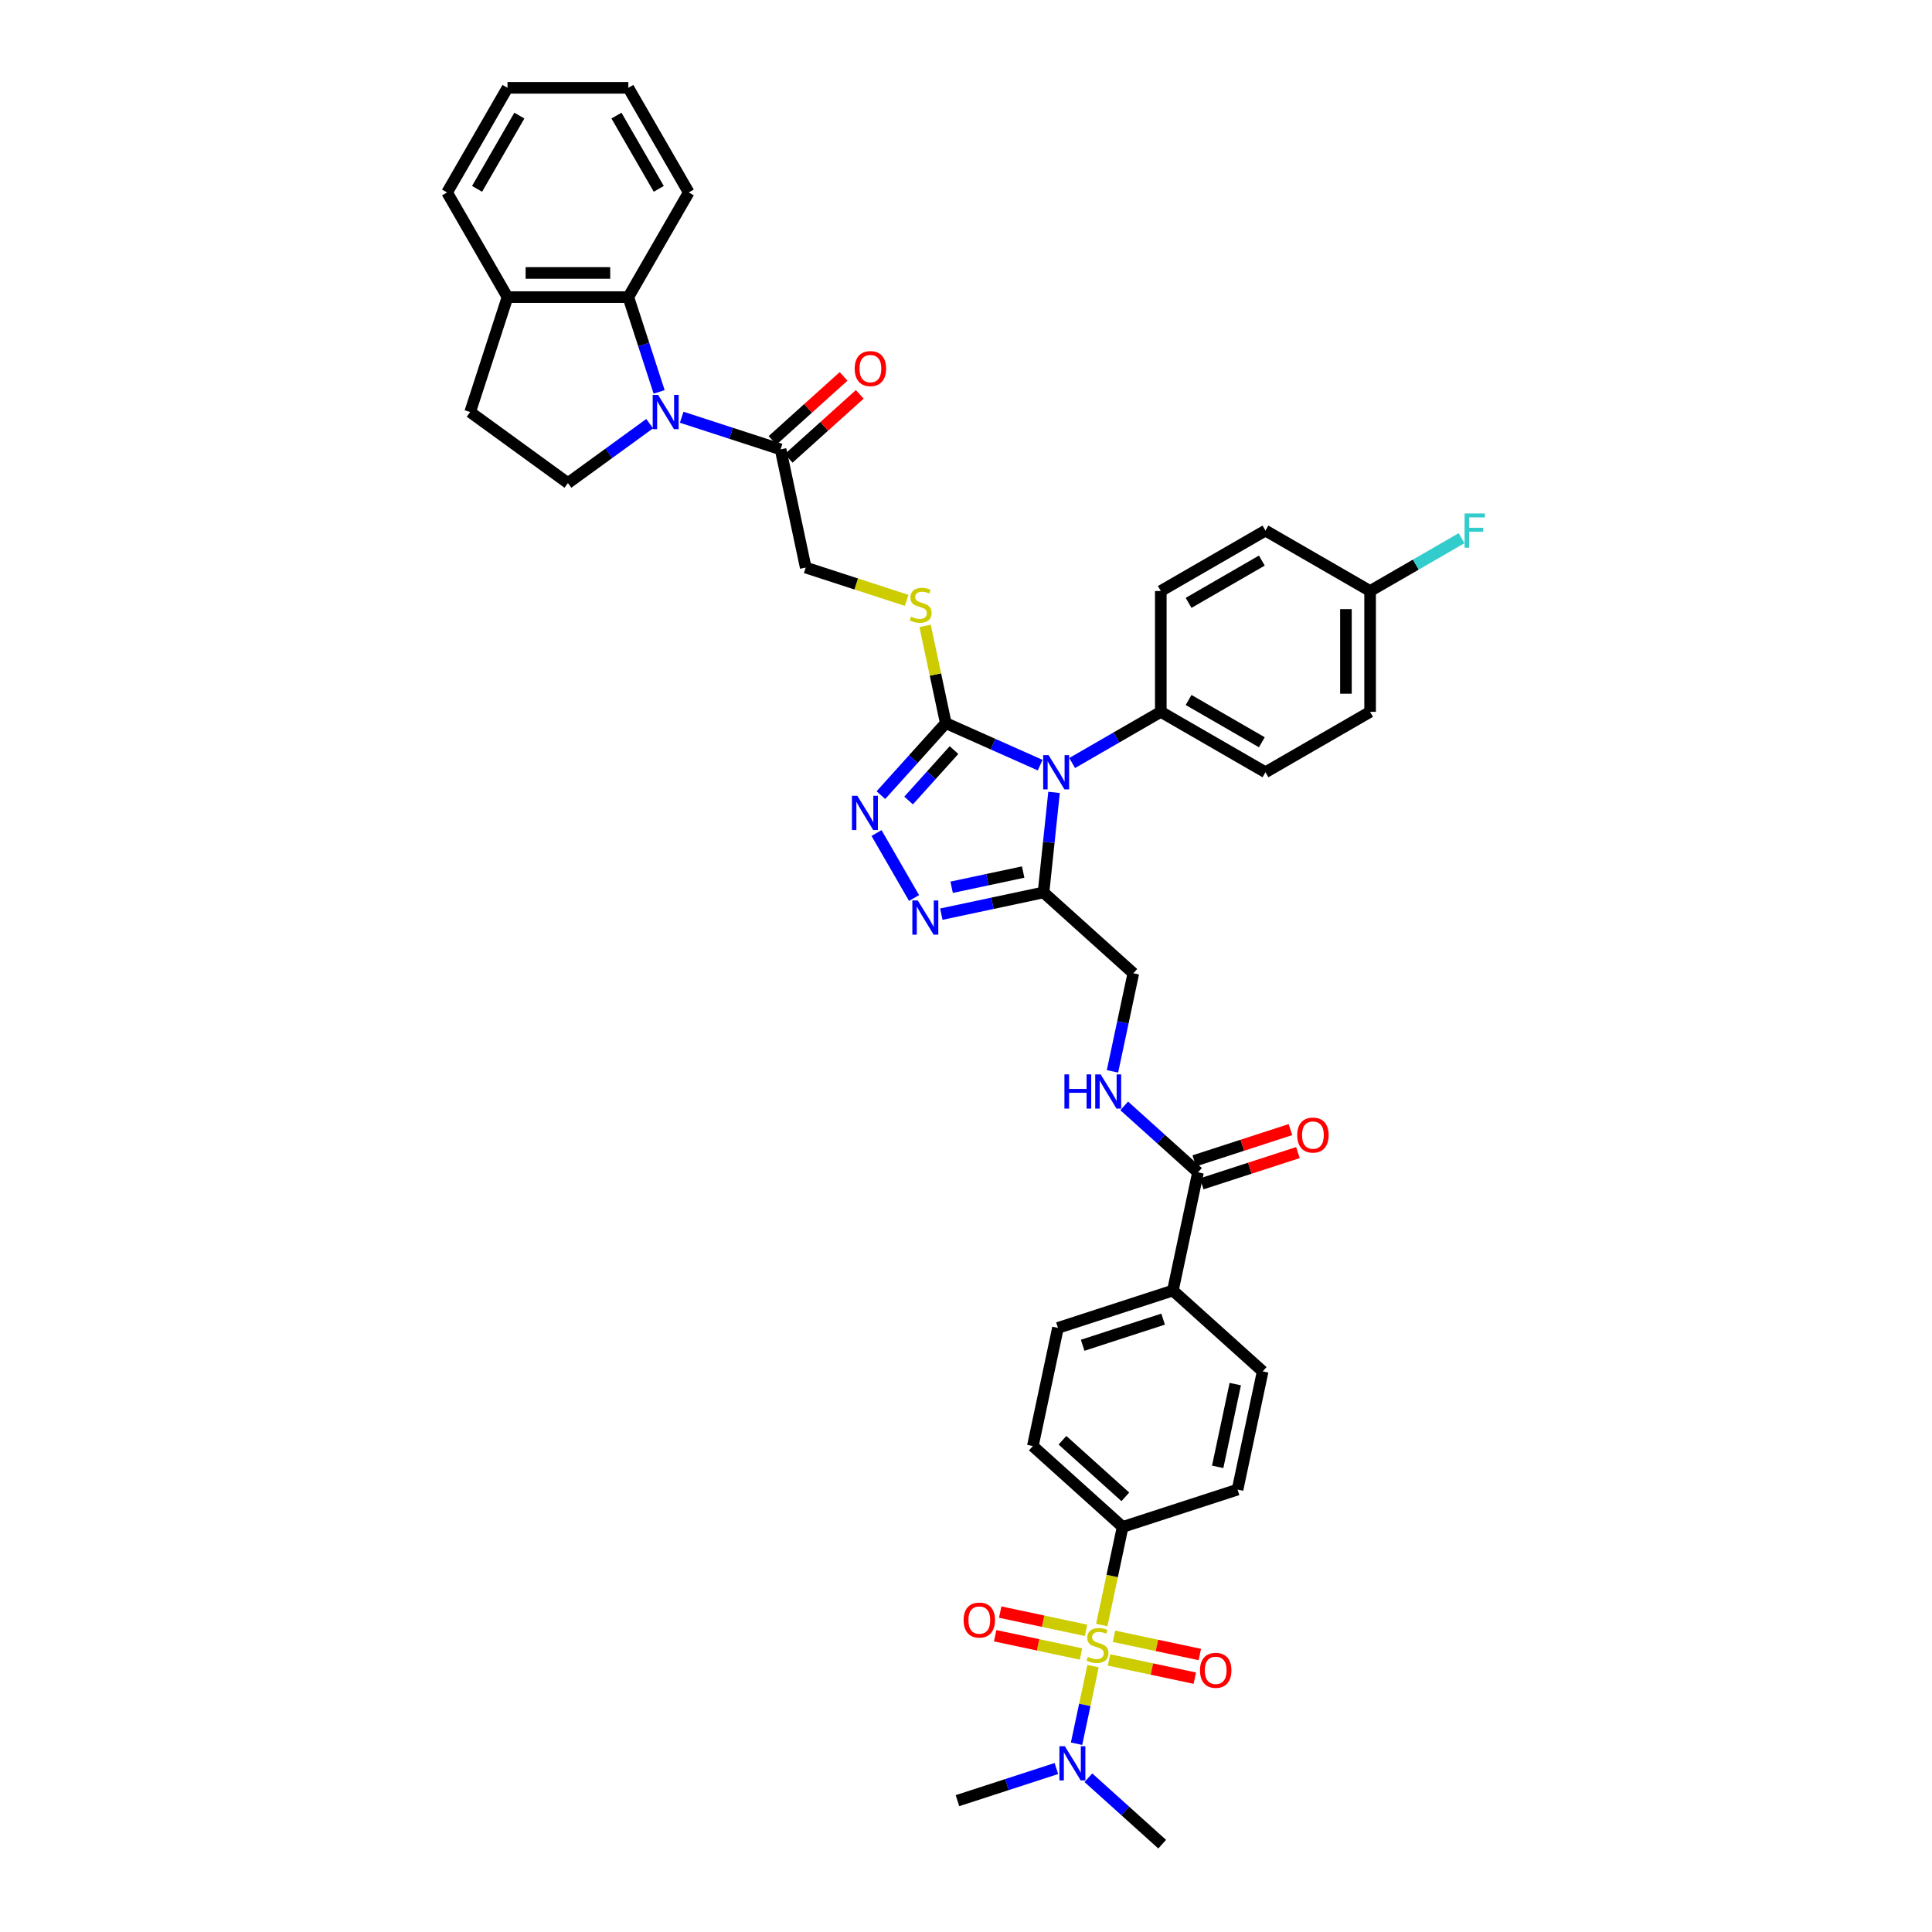 <?xml version='1.0' encoding='iso-8859-1'?>
<svg version='1.1' baseProfile='full'
              xmlns='http://www.w3.org/2000/svg'
                      xmlns:rdkit='http://www.rdkit.org/xml'
                      xmlns:xlink='http://www.w3.org/1999/xlink'
                  xml:space='preserve'
width='1000px' height='1000px' viewBox='0 0 1000 1000'>
<!-- END OF HEADER -->
<rect style='opacity:1.0;fill:#FFFFFF;stroke:none' width='1000' height='1000' x='0' y='0'> </rect>
<path class='bond-9' d='M 570.277,841.121 L 575.675,815.73' style='fill:none;fill-rule:evenodd;stroke:#CCCC00;stroke-width:6px;stroke-linecap:butt;stroke-linejoin:miter;stroke-opacity:1' />
<path class='bond-9' d='M 575.675,815.73 L 581.072,790.338' style='fill:none;fill-rule:evenodd;stroke:#000000;stroke-width:6px;stroke-linecap:butt;stroke-linejoin:miter;stroke-opacity:1' />
<path class='bond-10' d='M 565.757,862.387 L 561.489,882.47' style='fill:none;fill-rule:evenodd;stroke:#CCCC00;stroke-width:6px;stroke-linecap:butt;stroke-linejoin:miter;stroke-opacity:1' />
<path class='bond-10' d='M 561.489,882.47 L 557.22,902.552' style='fill:none;fill-rule:evenodd;stroke:#0000FF;stroke-width:6px;stroke-linecap:butt;stroke-linejoin:miter;stroke-opacity:1' />
<path class='bond-15' d='M 562.126,843.859 L 539.912,839.137' style='fill:none;fill-rule:evenodd;stroke:#CCCC00;stroke-width:6px;stroke-linecap:butt;stroke-linejoin:miter;stroke-opacity:1' />
<path class='bond-15' d='M 539.912,839.137 L 517.699,834.416' style='fill:none;fill-rule:evenodd;stroke:#FF0000;stroke-width:6px;stroke-linecap:butt;stroke-linejoin:miter;stroke-opacity:1' />
<path class='bond-15' d='M 559.525,856.095 L 537.312,851.373' style='fill:none;fill-rule:evenodd;stroke:#CCCC00;stroke-width:6px;stroke-linecap:butt;stroke-linejoin:miter;stroke-opacity:1' />
<path class='bond-15' d='M 537.312,851.373 L 515.099,846.652' style='fill:none;fill-rule:evenodd;stroke:#FF0000;stroke-width:6px;stroke-linecap:butt;stroke-linejoin:miter;stroke-opacity:1' />
<path class='bond-16' d='M 574.01,859.174 L 596.223,863.895' style='fill:none;fill-rule:evenodd;stroke:#CCCC00;stroke-width:6px;stroke-linecap:butt;stroke-linejoin:miter;stroke-opacity:1' />
<path class='bond-16' d='M 596.223,863.895 L 618.436,868.617' style='fill:none;fill-rule:evenodd;stroke:#FF0000;stroke-width:6px;stroke-linecap:butt;stroke-linejoin:miter;stroke-opacity:1' />
<path class='bond-16' d='M 576.611,846.938 L 598.824,851.66' style='fill:none;fill-rule:evenodd;stroke:#CCCC00;stroke-width:6px;stroke-linecap:butt;stroke-linejoin:miter;stroke-opacity:1' />
<path class='bond-16' d='M 598.824,851.66 L 621.037,856.381' style='fill:none;fill-rule:evenodd;stroke:#FF0000;stroke-width:6px;stroke-linecap:butt;stroke-linejoin:miter;stroke-opacity:1' />
<path class='bond-0' d='M 545.57,410.141 L 542.848,436.032' style='fill:none;fill-rule:evenodd;stroke:#0000FF;stroke-width:6px;stroke-linecap:butt;stroke-linejoin:miter;stroke-opacity:1' />
<path class='bond-0' d='M 542.848,436.032 L 540.127,461.923' style='fill:none;fill-rule:evenodd;stroke:#000000;stroke-width:6px;stroke-linecap:butt;stroke-linejoin:miter;stroke-opacity:1' />
<path class='bond-1' d='M 538.384,396.034 L 513.955,385.158' style='fill:none;fill-rule:evenodd;stroke:#0000FF;stroke-width:6px;stroke-linecap:butt;stroke-linejoin:miter;stroke-opacity:1' />
<path class='bond-1' d='M 513.955,385.158 L 489.527,374.281' style='fill:none;fill-rule:evenodd;stroke:#000000;stroke-width:6px;stroke-linecap:butt;stroke-linejoin:miter;stroke-opacity:1' />
<path class='bond-13' d='M 554.946,394.94 L 577.888,381.694' style='fill:none;fill-rule:evenodd;stroke:#0000FF;stroke-width:6px;stroke-linecap:butt;stroke-linejoin:miter;stroke-opacity:1' />
<path class='bond-13' d='M 577.888,381.694 L 600.83,368.448' style='fill:none;fill-rule:evenodd;stroke:#000000;stroke-width:6px;stroke-linecap:butt;stroke-linejoin:miter;stroke-opacity:1' />
<path class='bond-11' d='M 489.527,374.281 L 484.18,349.127' style='fill:none;fill-rule:evenodd;stroke:#000000;stroke-width:6px;stroke-linecap:butt;stroke-linejoin:miter;stroke-opacity:1' />
<path class='bond-11' d='M 484.18,349.127 L 478.834,323.973' style='fill:none;fill-rule:evenodd;stroke:#CCCC00;stroke-width:6px;stroke-linecap:butt;stroke-linejoin:miter;stroke-opacity:1' />
<path class='bond-41' d='M 489.527,374.281 L 472.742,392.923' style='fill:none;fill-rule:evenodd;stroke:#000000;stroke-width:6px;stroke-linecap:butt;stroke-linejoin:miter;stroke-opacity:1' />
<path class='bond-41' d='M 472.742,392.923 L 455.957,411.564' style='fill:none;fill-rule:evenodd;stroke:#0000FF;stroke-width:6px;stroke-linecap:butt;stroke-linejoin:miter;stroke-opacity:1' />
<path class='bond-41' d='M 493.788,388.244 L 482.038,401.293' style='fill:none;fill-rule:evenodd;stroke:#000000;stroke-width:6px;stroke-linecap:butt;stroke-linejoin:miter;stroke-opacity:1' />
<path class='bond-41' d='M 482.038,401.293 L 470.289,414.342' style='fill:none;fill-rule:evenodd;stroke:#0000FF;stroke-width:6px;stroke-linecap:butt;stroke-linejoin:miter;stroke-opacity:1' />
<path class='bond-2' d='M 352.832,215.96 L 378.434,224.279' style='fill:none;fill-rule:evenodd;stroke:#0000FF;stroke-width:6px;stroke-linecap:butt;stroke-linejoin:miter;stroke-opacity:1' />
<path class='bond-2' d='M 378.434,224.279 L 404.035,232.597' style='fill:none;fill-rule:evenodd;stroke:#000000;stroke-width:6px;stroke-linecap:butt;stroke-linejoin:miter;stroke-opacity:1' />
<path class='bond-6' d='M 341.166,202.85 L 333.195,178.318' style='fill:none;fill-rule:evenodd;stroke:#0000FF;stroke-width:6px;stroke-linecap:butt;stroke-linejoin:miter;stroke-opacity:1' />
<path class='bond-6' d='M 333.195,178.318 L 325.224,153.786' style='fill:none;fill-rule:evenodd;stroke:#000000;stroke-width:6px;stroke-linecap:butt;stroke-linejoin:miter;stroke-opacity:1' />
<path class='bond-12' d='M 336.271,219.286 L 315.111,234.659' style='fill:none;fill-rule:evenodd;stroke:#0000FF;stroke-width:6px;stroke-linecap:butt;stroke-linejoin:miter;stroke-opacity:1' />
<path class='bond-12' d='M 315.111,234.659 L 293.951,250.033' style='fill:none;fill-rule:evenodd;stroke:#000000;stroke-width:6px;stroke-linecap:butt;stroke-linejoin:miter;stroke-opacity:1' />
<path class='bond-3' d='M 540.127,461.923 L 586.607,503.774' style='fill:none;fill-rule:evenodd;stroke:#000000;stroke-width:6px;stroke-linecap:butt;stroke-linejoin:miter;stroke-opacity:1' />
<path class='bond-5' d='M 540.127,461.923 L 513.678,467.545' style='fill:none;fill-rule:evenodd;stroke:#000000;stroke-width:6px;stroke-linecap:butt;stroke-linejoin:miter;stroke-opacity:1' />
<path class='bond-5' d='M 513.678,467.545 L 487.23,473.167' style='fill:none;fill-rule:evenodd;stroke:#0000FF;stroke-width:6px;stroke-linecap:butt;stroke-linejoin:miter;stroke-opacity:1' />
<path class='bond-5' d='M 529.592,451.374 L 511.078,455.309' style='fill:none;fill-rule:evenodd;stroke:#000000;stroke-width:6px;stroke-linecap:butt;stroke-linejoin:miter;stroke-opacity:1' />
<path class='bond-5' d='M 511.078,455.309 L 492.564,459.245' style='fill:none;fill-rule:evenodd;stroke:#0000FF;stroke-width:6px;stroke-linecap:butt;stroke-linejoin:miter;stroke-opacity:1' />
<path class='bond-4' d='M 453.692,431.181 L 473.106,464.808' style='fill:none;fill-rule:evenodd;stroke:#0000FF;stroke-width:6px;stroke-linecap:butt;stroke-linejoin:miter;stroke-opacity:1' />
<path class='bond-19' d='M 325.224,153.786 L 262.679,153.786' style='fill:none;fill-rule:evenodd;stroke:#000000;stroke-width:6px;stroke-linecap:butt;stroke-linejoin:miter;stroke-opacity:1' />
<path class='bond-19' d='M 315.842,141.277 L 272.061,141.277' style='fill:none;fill-rule:evenodd;stroke:#000000;stroke-width:6px;stroke-linecap:butt;stroke-linejoin:miter;stroke-opacity:1' />
<path class='bond-34' d='M 325.224,153.786 L 356.497,99.62' style='fill:none;fill-rule:evenodd;stroke:#000000;stroke-width:6px;stroke-linecap:butt;stroke-linejoin:miter;stroke-opacity:1' />
<path class='bond-7' d='M 404.035,232.597 L 417.039,293.775' style='fill:none;fill-rule:evenodd;stroke:#000000;stroke-width:6px;stroke-linecap:butt;stroke-linejoin:miter;stroke-opacity:1' />
<path class='bond-21' d='M 408.221,237.245 L 426.613,220.684' style='fill:none;fill-rule:evenodd;stroke:#000000;stroke-width:6px;stroke-linecap:butt;stroke-linejoin:miter;stroke-opacity:1' />
<path class='bond-21' d='M 426.613,220.684 L 445.006,204.123' style='fill:none;fill-rule:evenodd;stroke:#FF0000;stroke-width:6px;stroke-linecap:butt;stroke-linejoin:miter;stroke-opacity:1' />
<path class='bond-21' d='M 399.85,227.949 L 418.243,211.388' style='fill:none;fill-rule:evenodd;stroke:#000000;stroke-width:6px;stroke-linecap:butt;stroke-linejoin:miter;stroke-opacity:1' />
<path class='bond-21' d='M 418.243,211.388 L 436.636,194.827' style='fill:none;fill-rule:evenodd;stroke:#FF0000;stroke-width:6px;stroke-linecap:butt;stroke-linejoin:miter;stroke-opacity:1' />
<path class='bond-8' d='M 620.083,606.803 L 607.079,667.981' style='fill:none;fill-rule:evenodd;stroke:#000000;stroke-width:6px;stroke-linecap:butt;stroke-linejoin:miter;stroke-opacity:1' />
<path class='bond-14' d='M 620.083,606.803 L 600.984,589.606' style='fill:none;fill-rule:evenodd;stroke:#000000;stroke-width:6px;stroke-linecap:butt;stroke-linejoin:miter;stroke-opacity:1' />
<path class='bond-14' d='M 600.984,589.606 L 581.884,572.408' style='fill:none;fill-rule:evenodd;stroke:#0000FF;stroke-width:6px;stroke-linecap:butt;stroke-linejoin:miter;stroke-opacity:1' />
<path class='bond-22' d='M 622.016,612.751 L 646.911,604.663' style='fill:none;fill-rule:evenodd;stroke:#000000;stroke-width:6px;stroke-linecap:butt;stroke-linejoin:miter;stroke-opacity:1' />
<path class='bond-22' d='M 646.911,604.663 L 671.805,596.574' style='fill:none;fill-rule:evenodd;stroke:#FF0000;stroke-width:6px;stroke-linecap:butt;stroke-linejoin:miter;stroke-opacity:1' />
<path class='bond-22' d='M 618.151,600.855 L 643.045,592.766' style='fill:none;fill-rule:evenodd;stroke:#000000;stroke-width:6px;stroke-linecap:butt;stroke-linejoin:miter;stroke-opacity:1' />
<path class='bond-22' d='M 643.045,592.766 L 667.94,584.677' style='fill:none;fill-rule:evenodd;stroke:#FF0000;stroke-width:6px;stroke-linecap:butt;stroke-linejoin:miter;stroke-opacity:1' />
<path class='bond-24' d='M 581.072,790.338 L 534.592,748.487' style='fill:none;fill-rule:evenodd;stroke:#000000;stroke-width:6px;stroke-linecap:butt;stroke-linejoin:miter;stroke-opacity:1' />
<path class='bond-24' d='M 582.47,774.764 L 549.934,745.469' style='fill:none;fill-rule:evenodd;stroke:#000000;stroke-width:6px;stroke-linecap:butt;stroke-linejoin:miter;stroke-opacity:1' />
<path class='bond-25' d='M 581.072,790.338 L 640.556,771.011' style='fill:none;fill-rule:evenodd;stroke:#000000;stroke-width:6px;stroke-linecap:butt;stroke-linejoin:miter;stroke-opacity:1' />
<path class='bond-35' d='M 563.345,920.151 L 582.445,937.348' style='fill:none;fill-rule:evenodd;stroke:#0000FF;stroke-width:6px;stroke-linecap:butt;stroke-linejoin:miter;stroke-opacity:1' />
<path class='bond-35' d='M 582.445,937.348 L 601.544,954.545' style='fill:none;fill-rule:evenodd;stroke:#000000;stroke-width:6px;stroke-linecap:butt;stroke-linejoin:miter;stroke-opacity:1' />
<path class='bond-36' d='M 546.783,915.385 L 521.182,923.704' style='fill:none;fill-rule:evenodd;stroke:#0000FF;stroke-width:6px;stroke-linecap:butt;stroke-linejoin:miter;stroke-opacity:1' />
<path class='bond-36' d='M 521.182,923.704 L 495.58,932.022' style='fill:none;fill-rule:evenodd;stroke:#000000;stroke-width:6px;stroke-linecap:butt;stroke-linejoin:miter;stroke-opacity:1' />
<path class='bond-20' d='M 469.28,310.75 L 443.16,302.263' style='fill:none;fill-rule:evenodd;stroke:#CCCC00;stroke-width:6px;stroke-linecap:butt;stroke-linejoin:miter;stroke-opacity:1' />
<path class='bond-20' d='M 443.16,302.263 L 417.039,293.775' style='fill:none;fill-rule:evenodd;stroke:#000000;stroke-width:6px;stroke-linecap:butt;stroke-linejoin:miter;stroke-opacity:1' />
<path class='bond-23' d='M 293.951,250.033 L 243.351,213.27' style='fill:none;fill-rule:evenodd;stroke:#000000;stroke-width:6px;stroke-linecap:butt;stroke-linejoin:miter;stroke-opacity:1' />
<path class='bond-28' d='M 600.83,368.448 L 654.996,399.721' style='fill:none;fill-rule:evenodd;stroke:#000000;stroke-width:6px;stroke-linecap:butt;stroke-linejoin:miter;stroke-opacity:1' />
<path class='bond-28' d='M 615.21,362.306 L 653.126,384.197' style='fill:none;fill-rule:evenodd;stroke:#000000;stroke-width:6px;stroke-linecap:butt;stroke-linejoin:miter;stroke-opacity:1' />
<path class='bond-29' d='M 600.83,368.448 L 600.83,305.903' style='fill:none;fill-rule:evenodd;stroke:#000000;stroke-width:6px;stroke-linecap:butt;stroke-linejoin:miter;stroke-opacity:1' />
<path class='bond-17' d='M 575.818,554.532 L 581.213,529.153' style='fill:none;fill-rule:evenodd;stroke:#0000FF;stroke-width:6px;stroke-linecap:butt;stroke-linejoin:miter;stroke-opacity:1' />
<path class='bond-17' d='M 581.213,529.153 L 586.607,503.774' style='fill:none;fill-rule:evenodd;stroke:#000000;stroke-width:6px;stroke-linecap:butt;stroke-linejoin:miter;stroke-opacity:1' />
<path class='bond-18' d='M 607.079,667.981 L 653.559,709.832' style='fill:none;fill-rule:evenodd;stroke:#000000;stroke-width:6px;stroke-linecap:butt;stroke-linejoin:miter;stroke-opacity:1' />
<path class='bond-40' d='M 607.079,667.981 L 547.596,687.309' style='fill:none;fill-rule:evenodd;stroke:#000000;stroke-width:6px;stroke-linecap:butt;stroke-linejoin:miter;stroke-opacity:1' />
<path class='bond-40' d='M 602.022,682.777 L 560.384,696.307' style='fill:none;fill-rule:evenodd;stroke:#000000;stroke-width:6px;stroke-linecap:butt;stroke-linejoin:miter;stroke-opacity:1' />
<path class='bond-37' d='M 262.679,153.786 L 231.406,99.62' style='fill:none;fill-rule:evenodd;stroke:#000000;stroke-width:6px;stroke-linecap:butt;stroke-linejoin:miter;stroke-opacity:1' />
<path class='bond-43' d='M 262.679,153.786 L 243.351,213.27' style='fill:none;fill-rule:evenodd;stroke:#000000;stroke-width:6px;stroke-linecap:butt;stroke-linejoin:miter;stroke-opacity:1' />
<path class='bond-26' d='M 534.592,748.487 L 547.596,687.309' style='fill:none;fill-rule:evenodd;stroke:#000000;stroke-width:6px;stroke-linecap:butt;stroke-linejoin:miter;stroke-opacity:1' />
<path class='bond-27' d='M 640.556,771.011 L 653.559,709.832' style='fill:none;fill-rule:evenodd;stroke:#000000;stroke-width:6px;stroke-linecap:butt;stroke-linejoin:miter;stroke-opacity:1' />
<path class='bond-27' d='M 630.271,759.233 L 639.373,716.408' style='fill:none;fill-rule:evenodd;stroke:#000000;stroke-width:6px;stroke-linecap:butt;stroke-linejoin:miter;stroke-opacity:1' />
<path class='bond-31' d='M 654.996,399.721 L 709.162,368.448' style='fill:none;fill-rule:evenodd;stroke:#000000;stroke-width:6px;stroke-linecap:butt;stroke-linejoin:miter;stroke-opacity:1' />
<path class='bond-32' d='M 600.83,305.903 L 654.996,274.631' style='fill:none;fill-rule:evenodd;stroke:#000000;stroke-width:6px;stroke-linecap:butt;stroke-linejoin:miter;stroke-opacity:1' />
<path class='bond-32' d='M 615.21,312.045 L 653.126,290.155' style='fill:none;fill-rule:evenodd;stroke:#000000;stroke-width:6px;stroke-linecap:butt;stroke-linejoin:miter;stroke-opacity:1' />
<path class='bond-30' d='M 709.162,305.903 L 654.996,274.631' style='fill:none;fill-rule:evenodd;stroke:#000000;stroke-width:6px;stroke-linecap:butt;stroke-linejoin:miter;stroke-opacity:1' />
<path class='bond-33' d='M 709.162,305.903 L 732.83,292.238' style='fill:none;fill-rule:evenodd;stroke:#000000;stroke-width:6px;stroke-linecap:butt;stroke-linejoin:miter;stroke-opacity:1' />
<path class='bond-33' d='M 732.83,292.238 L 756.497,278.574' style='fill:none;fill-rule:evenodd;stroke:#33CCCC;stroke-width:6px;stroke-linecap:butt;stroke-linejoin:miter;stroke-opacity:1' />
<path class='bond-42' d='M 709.162,305.903 L 709.162,368.448' style='fill:none;fill-rule:evenodd;stroke:#000000;stroke-width:6px;stroke-linecap:butt;stroke-linejoin:miter;stroke-opacity:1' />
<path class='bond-42' d='M 696.653,315.285 L 696.653,359.066' style='fill:none;fill-rule:evenodd;stroke:#000000;stroke-width:6px;stroke-linecap:butt;stroke-linejoin:miter;stroke-opacity:1' />
<path class='bond-38' d='M 356.497,99.62 L 325.224,45.455' style='fill:none;fill-rule:evenodd;stroke:#000000;stroke-width:6px;stroke-linecap:butt;stroke-linejoin:miter;stroke-opacity:1' />
<path class='bond-38' d='M 340.973,97.75 L 319.082,59.834' style='fill:none;fill-rule:evenodd;stroke:#000000;stroke-width:6px;stroke-linecap:butt;stroke-linejoin:miter;stroke-opacity:1' />
<path class='bond-44' d='M 231.406,99.62 L 262.679,45.455' style='fill:none;fill-rule:evenodd;stroke:#000000;stroke-width:6px;stroke-linecap:butt;stroke-linejoin:miter;stroke-opacity:1' />
<path class='bond-44' d='M 246.93,97.75 L 268.821,59.834' style='fill:none;fill-rule:evenodd;stroke:#000000;stroke-width:6px;stroke-linecap:butt;stroke-linejoin:miter;stroke-opacity:1' />
<path class='bond-39' d='M 325.224,45.455 L 262.679,45.455' style='fill:none;fill-rule:evenodd;stroke:#000000;stroke-width:6px;stroke-linecap:butt;stroke-linejoin:miter;stroke-opacity:1' />
<path  class='atom-0' d='M 563.064 857.596
Q 563.264 857.671, 564.09 858.021
Q 564.916 858.371, 565.816 858.596
Q 566.742 858.797, 567.643 858.797
Q 569.319 858.797, 570.294 857.996
Q 571.27 857.17, 571.27 855.744
Q 571.27 854.769, 570.77 854.168
Q 570.294 853.568, 569.544 853.243
Q 568.793 852.917, 567.543 852.542
Q 565.966 852.067, 565.016 851.616
Q 564.09 851.166, 563.415 850.215
Q 562.764 849.265, 562.764 847.664
Q 562.764 845.437, 564.265 844.061
Q 565.791 842.685, 568.793 842.685
Q 570.845 842.685, 573.172 843.661
L 572.596 845.587
Q 570.47 844.711, 568.868 844.711
Q 567.142 844.711, 566.192 845.437
Q 565.241 846.137, 565.266 847.363
Q 565.266 848.314, 565.741 848.889
Q 566.242 849.465, 566.942 849.79
Q 567.668 850.115, 568.868 850.491
Q 570.47 850.991, 571.42 851.491
Q 572.371 851.992, 573.046 853.017
Q 573.747 854.018, 573.747 855.744
Q 573.747 858.196, 572.096 859.522
Q 570.47 860.823, 567.743 860.823
Q 566.167 860.823, 564.966 860.473
Q 563.79 860.148, 562.389 859.572
L 563.064 857.596
' fill='#CCCC00'/>
<path  class='atom-1' d='M 542.749 390.864
L 548.554 400.246
Q 549.129 401.172, 550.055 402.848
Q 550.98 404.524, 551.03 404.624
L 551.03 390.864
L 553.382 390.864
L 553.382 408.577
L 550.955 408.577
L 544.726 398.32
Q 544 397.119, 543.225 395.743
Q 542.474 394.367, 542.249 393.942
L 542.249 408.577
L 539.947 408.577
L 539.947 390.864
L 542.749 390.864
' fill='#0000FF'/>
<path  class='atom-3' d='M 340.636 204.413
L 346.44 213.795
Q 347.016 214.721, 347.941 216.397
Q 348.867 218.073, 348.917 218.173
L 348.917 204.413
L 351.269 204.413
L 351.269 222.126
L 348.842 222.126
L 342.613 211.869
Q 341.887 210.668, 341.112 209.292
Q 340.361 207.916, 340.136 207.491
L 340.136 222.126
L 337.834 222.126
L 337.834 204.413
L 340.636 204.413
' fill='#0000FF'/>
<path  class='atom-5' d='M 443.761 411.905
L 449.565 421.287
Q 450.14 422.212, 451.066 423.889
Q 451.992 425.565, 452.042 425.665
L 452.042 411.905
L 454.394 411.905
L 454.394 429.618
L 451.967 429.618
L 445.737 419.36
Q 445.012 418.159, 444.236 416.783
Q 443.486 415.407, 443.261 414.982
L 443.261 429.618
L 440.959 429.618
L 440.959 411.905
L 443.761 411.905
' fill='#0000FF'/>
<path  class='atom-6' d='M 475.033 466.071
L 480.838 475.452
Q 481.413 476.378, 482.339 478.054
Q 483.264 479.73, 483.314 479.83
L 483.314 466.071
L 485.666 466.071
L 485.666 483.783
L 483.239 483.783
L 477.01 473.526
Q 476.284 472.325, 475.509 470.949
Q 474.758 469.573, 474.533 469.148
L 474.533 483.783
L 472.231 483.783
L 472.231 466.071
L 475.033 466.071
' fill='#0000FF'/>
<path  class='atom-11' d='M 551.149 903.838
L 556.953 913.22
Q 557.528 914.146, 558.454 915.822
Q 559.38 917.498, 559.43 917.598
L 559.43 903.838
L 561.781 903.838
L 561.781 921.551
L 559.355 921.551
L 553.125 911.294
Q 552.4 910.093, 551.624 908.717
Q 550.874 907.341, 550.648 906.915
L 550.648 921.551
L 548.347 921.551
L 548.347 903.838
L 551.149 903.838
' fill='#0000FF'/>
<path  class='atom-12' d='M 471.52 319.182
Q 471.72 319.257, 472.545 319.608
Q 473.371 319.958, 474.272 320.183
Q 475.197 320.383, 476.098 320.383
Q 477.774 320.383, 478.75 319.583
Q 479.725 318.757, 479.725 317.331
Q 479.725 316.355, 479.225 315.755
Q 478.75 315.154, 477.999 314.829
Q 477.249 314.504, 475.998 314.129
Q 474.422 313.653, 473.471 313.203
Q 472.545 312.753, 471.87 311.802
Q 471.219 310.851, 471.219 309.25
Q 471.219 307.024, 472.72 305.648
Q 474.247 304.272, 477.249 304.272
Q 479.3 304.272, 481.627 305.247
L 481.051 307.174
Q 478.925 306.298, 477.324 306.298
Q 475.598 306.298, 474.647 307.024
Q 473.696 307.724, 473.721 308.95
Q 473.721 309.901, 474.196 310.476
Q 474.697 311.052, 475.397 311.377
Q 476.123 311.702, 477.324 312.077
Q 478.925 312.578, 479.876 313.078
Q 480.826 313.578, 481.502 314.604
Q 482.202 315.605, 482.202 317.331
Q 482.202 319.783, 480.551 321.109
Q 478.925 322.41, 476.198 322.41
Q 474.622 322.41, 473.421 322.059
Q 472.245 321.734, 470.844 321.159
L 471.52 319.182
' fill='#CCCC00'/>
<path  class='atom-15' d='M 550.949 556.096
L 553.351 556.096
L 553.351 563.626
L 562.408 563.626
L 562.408 556.096
L 564.809 556.096
L 564.809 573.809
L 562.408 573.809
L 562.408 565.628
L 553.351 565.628
L 553.351 573.809
L 550.949 573.809
L 550.949 556.096
' fill='#0000FF'/>
<path  class='atom-15' d='M 569.688 556.096
L 575.492 565.478
Q 576.068 566.403, 576.993 568.079
Q 577.919 569.756, 577.969 569.856
L 577.969 556.096
L 580.321 556.096
L 580.321 573.809
L 577.894 573.809
L 571.664 563.551
Q 570.939 562.35, 570.163 560.974
Q 569.413 559.598, 569.188 559.173
L 569.188 573.809
L 566.886 573.809
L 566.886 556.096
L 569.688 556.096
' fill='#0000FF'/>
<path  class='atom-16' d='M 498.759 838.563
Q 498.759 834.309, 500.86 831.933
Q 502.962 829.556, 506.89 829.556
Q 510.817 829.556, 512.919 831.933
Q 515.02 834.309, 515.02 838.563
Q 515.02 842.866, 512.894 845.317
Q 510.767 847.744, 506.89 847.744
Q 502.987 847.744, 500.86 845.317
Q 498.759 842.891, 498.759 838.563
M 506.89 845.743
Q 509.592 845.743, 511.043 843.941
Q 512.519 842.115, 512.519 838.563
Q 512.519 835.085, 511.043 833.334
Q 509.592 831.557, 506.89 831.557
Q 504.188 831.557, 502.712 833.309
Q 501.261 835.06, 501.261 838.563
Q 501.261 842.14, 502.712 843.941
Q 504.188 845.743, 506.89 845.743
' fill='#FF0000'/>
<path  class='atom-17' d='M 621.115 864.57
Q 621.115 860.317, 623.217 857.94
Q 625.318 855.564, 629.246 855.564
Q 633.174 855.564, 635.276 857.94
Q 637.377 860.317, 637.377 864.57
Q 637.377 868.873, 635.251 871.325
Q 633.124 873.752, 629.246 873.752
Q 625.343 873.752, 623.217 871.325
Q 621.115 868.898, 621.115 864.57
M 629.246 871.75
Q 631.948 871.75, 633.399 869.949
Q 634.875 868.123, 634.875 864.57
Q 634.875 861.093, 633.399 859.341
Q 631.948 857.565, 629.246 857.565
Q 626.544 857.565, 625.068 859.316
Q 623.617 861.068, 623.617 864.57
Q 623.617 868.148, 625.068 869.949
Q 626.544 871.75, 629.246 871.75
' fill='#FF0000'/>
<path  class='atom-22' d='M 442.385 190.796
Q 442.385 186.543, 444.486 184.167
Q 446.588 181.79, 450.515 181.79
Q 454.443 181.79, 456.545 184.167
Q 458.646 186.543, 458.646 190.796
Q 458.646 195.099, 456.52 197.551
Q 454.393 199.978, 450.515 199.978
Q 446.613 199.978, 444.486 197.551
Q 442.385 195.125, 442.385 190.796
M 450.515 197.977
Q 453.217 197.977, 454.668 196.175
Q 456.145 194.349, 456.145 190.796
Q 456.145 187.319, 454.668 185.568
Q 453.217 183.791, 450.515 183.791
Q 447.814 183.791, 446.337 185.543
Q 444.886 187.294, 444.886 190.796
Q 444.886 194.374, 446.337 196.175
Q 447.814 197.977, 450.515 197.977
' fill='#FF0000'/>
<path  class='atom-23' d='M 671.436 587.526
Q 671.436 583.273, 673.538 580.896
Q 675.639 578.519, 679.567 578.519
Q 683.495 578.519, 685.597 580.896
Q 687.698 583.273, 687.698 587.526
Q 687.698 591.829, 685.572 594.28
Q 683.445 596.707, 679.567 596.707
Q 675.664 596.707, 673.538 594.28
Q 671.436 591.854, 671.436 587.526
M 679.567 594.706
Q 682.269 594.706, 683.72 592.904
Q 685.196 591.078, 685.196 587.526
Q 685.196 584.048, 683.72 582.297
Q 682.269 580.521, 679.567 580.521
Q 676.865 580.521, 675.389 582.272
Q 673.938 584.023, 673.938 587.526
Q 673.938 591.103, 675.389 592.904
Q 676.865 594.706, 679.567 594.706
' fill='#FF0000'/>
<path  class='atom-34' d='M 758.061 265.774
L 768.594 265.774
L 768.594 267.801
L 760.438 267.801
L 760.438 273.179
L 767.693 273.179
L 767.693 275.231
L 760.438 275.231
L 760.438 283.487
L 758.061 283.487
L 758.061 265.774
' fill='#33CCCC'/>
</svg>
